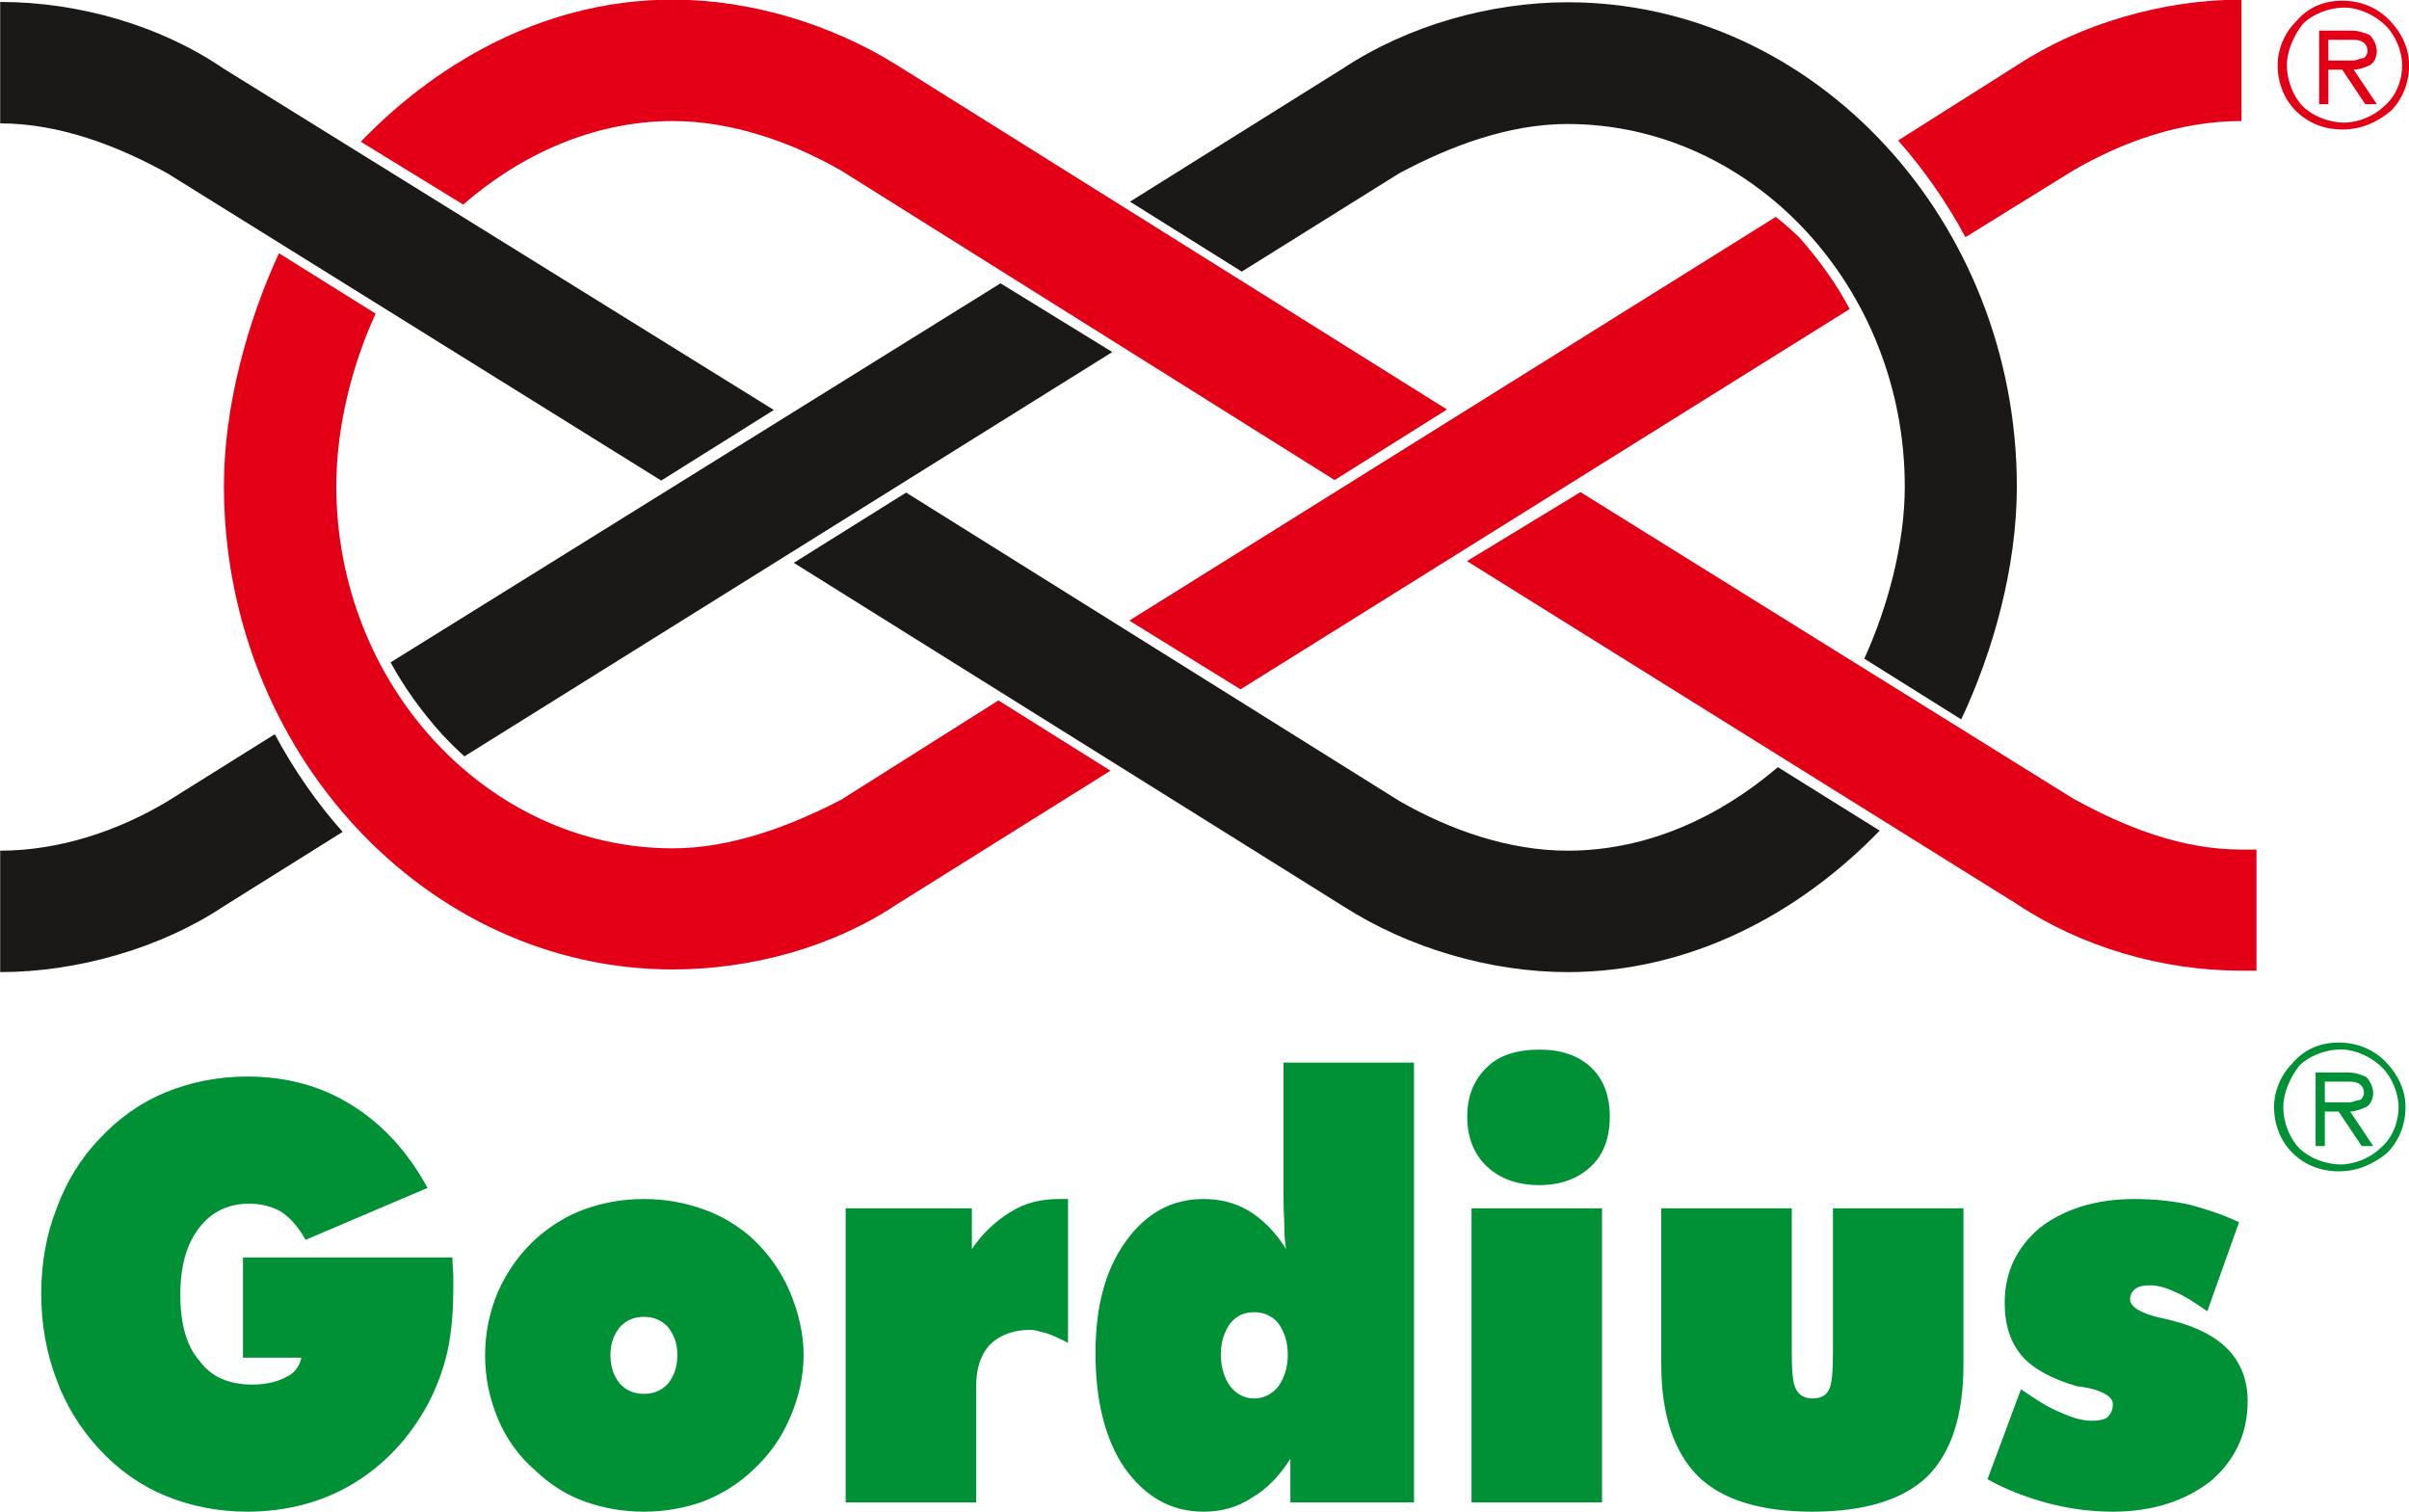 <?xml version="1.0" encoding="UTF-8"?>
<svg xmlns="http://www.w3.org/2000/svg" xmlns:xlink="http://www.w3.org/1999/xlink" width="511.2pt" height="320.8pt" viewBox="0 0 511.2 320.8" version="1.1">
<defs>
<clipPath id="clip1">
  <path d="M 8 222 L 477 222 L 477 320.801 L 8 320.801 Z M 8 222 "/>
</clipPath>
<clipPath id="clip2">
  <path d="M 483 0 L 511.199 0 L 511.199 28 L 483 28 Z M 483 0 "/>
</clipPath>
</defs>
<g id="surface1">
<g clip-path="url(#clip1)" clip-rule="nonzero">
<path style=" stroke:none;fill-rule:evenodd;fill:rgb(0%,56.444%,20.776%);fill-opacity:1;" d="M 63.953 288.082 L 51.562 288.082 L 51.562 266.82 L 96.012 266.82 C 96.012 268.59 96.195 269.969 96.195 270.758 C 96.195 271.742 96.195 272.527 96.195 273.121 C 96.195 278.238 95.836 282.766 94.922 286.898 C 94.008 290.836 92.551 294.578 90.914 297.727 C 86.906 305.211 81.438 310.918 74.879 314.855 C 68.32 318.793 60.672 320.762 52.473 320.762 C 46.277 320.762 40.453 319.582 35.164 317.414 C 29.883 315.25 25.145 311.902 21.137 307.57 C 17.129 303.242 14.031 298.32 12.027 292.805 C 9.84 287.098 8.75 280.992 8.75 274.496 C 8.75 268 9.84 261.898 12.027 256.387 C 14.031 250.871 17.129 245.754 21.137 241.621 C 25.145 237.289 29.883 233.941 35.164 231.777 C 40.453 229.609 46.277 228.43 52.473 228.43 C 60.672 228.43 68.141 230.398 74.703 234.531 C 81.078 238.469 86.539 244.375 90.73 252.055 L 64.859 263.078 C 63.402 260.52 61.762 258.551 59.758 257.172 C 57.754 255.992 55.387 255.402 52.84 255.402 C 48.465 255.402 44.82 257.172 42.27 260.52 C 39.535 264.062 38.262 268.789 38.262 274.695 C 38.262 280.797 39.535 285.523 42.27 288.672 C 44.82 292.215 48.645 293.789 53.566 293.789 C 56.48 293.789 58.848 293.199 60.672 292.215 C 62.492 291.43 63.59 289.852 63.953 288.082 Z M 136.641 295.758 C 138.828 295.758 140.465 294.973 141.742 293.594 C 143.016 292.02 143.746 290.051 143.746 287.492 C 143.746 285.129 143.016 283.16 141.742 281.586 C 140.465 280.207 138.828 279.418 136.641 279.418 C 134.453 279.418 132.816 280.207 131.539 281.586 C 130.266 283.16 129.535 285.129 129.535 287.492 C 129.535 290.051 130.266 292.02 131.539 293.594 C 132.816 294.973 134.453 295.758 136.641 295.758 Z M 170.527 287.492 C 170.527 292.215 169.434 296.742 167.613 300.879 C 165.789 305.211 163.059 308.949 159.594 312.102 C 156.68 314.855 153.219 317.023 149.215 318.598 C 145.387 319.977 141.195 320.762 136.641 320.762 C 132.09 320.762 127.895 319.977 124.07 318.598 C 120.242 317.219 116.781 315.055 113.684 312.102 C 110.223 309.148 107.492 305.406 105.672 301.074 C 103.848 296.742 102.938 292.215 102.938 287.492 C 102.938 282.961 103.848 278.434 105.672 274.105 C 107.492 269.969 110.223 266.031 113.684 262.883 C 116.781 260.125 120.242 257.961 124.07 256.582 C 127.895 255.203 132.09 254.418 136.641 254.418 C 141.195 254.418 145.387 255.203 149.215 256.582 C 153.219 257.961 156.68 260.125 159.777 262.883 C 163.059 266.031 165.789 269.773 167.613 274.105 C 169.434 278.434 170.527 282.961 170.527 287.492 Z M 179.453 318.793 L 179.453 256.387 L 206.234 256.387 L 206.234 265.047 C 208.602 261.504 211.52 258.945 214.434 257.172 C 217.531 255.203 220.992 254.418 224.637 254.418 C 225.18 254.418 225.547 254.418 225.727 254.418 C 226.094 254.418 226.461 254.418 226.641 254.418 L 226.641 284.93 C 225.004 284.145 223.547 283.355 222.266 282.961 C 220.809 282.57 219.715 282.176 218.621 282.176 C 214.98 282.176 212.062 283.355 210.059 285.324 C 208.055 287.492 207.145 290.445 207.145 294.184 L 207.145 318.793 Z M 266.172 278.434 C 263.988 278.434 262.348 279.223 261.07 280.797 C 259.797 282.57 259.066 284.734 259.066 287.492 C 259.066 290.051 259.797 292.414 261.07 294.184 C 262.348 295.758 263.988 296.742 266.172 296.742 C 268.176 296.742 270.004 295.758 271.273 294.184 C 272.551 292.414 273.277 290.051 273.277 287.492 C 273.277 284.734 272.551 282.57 271.273 280.797 C 270.004 279.223 268.176 278.434 266.172 278.434 Z M 300.059 225.477 L 300.059 318.793 L 273.824 318.793 L 273.824 309.539 C 271.461 313.281 268.723 316.039 265.629 317.809 C 262.715 319.777 259.254 320.762 255.426 320.762 C 248.504 320.762 243.035 317.613 238.664 311.508 C 234.473 305.406 232.469 297.137 232.469 287.098 C 232.469 277.449 234.473 269.574 238.844 263.473 C 243.219 257.371 248.684 254.418 255.426 254.418 C 258.887 254.418 262.164 255.203 265.078 256.977 C 267.996 258.746 270.727 261.504 272.914 265.047 C 272.73 263.867 272.551 262.293 272.551 260.715 C 272.551 258.945 272.367 256.582 272.367 254.219 L 272.367 225.477 Z M 341.598 236.895 C 341.598 241.422 340.32 244.965 337.59 247.527 C 334.855 250.086 331.215 251.465 326.656 251.465 C 321.922 251.465 318.277 250.086 315.547 247.527 C 312.812 244.965 311.355 241.422 311.355 236.895 C 311.355 232.562 312.812 229.02 315.547 226.461 C 318.094 223.902 321.922 222.719 326.656 222.719 C 331.215 222.719 334.855 223.902 337.59 226.461 C 340.32 229.02 341.598 232.562 341.598 236.895 Z M 312.266 256.387 L 339.957 256.387 L 339.957 318.793 L 312.266 318.793 Z M 352.527 256.387 L 380.219 256.387 L 380.219 286.508 C 380.219 290.836 380.402 293.594 381.129 294.773 C 381.676 295.957 382.953 296.742 384.59 296.742 C 386.23 296.742 387.508 296.152 388.055 294.973 C 388.781 293.789 388.965 290.836 388.965 286.508 L 388.965 256.387 L 416.656 256.387 L 416.656 289.461 C 416.656 300.289 414.105 308.164 409.004 313.281 C 403.902 318.203 395.703 320.762 384.59 320.762 C 373.48 320.762 365.465 318.203 360.363 313.281 C 355.262 308.164 352.527 300.289 352.527 289.461 Z M 421.758 313.871 L 428.863 294.773 C 431.965 296.941 434.691 298.711 437.242 299.695 C 439.797 300.879 441.98 301.469 443.801 301.469 C 445.258 301.469 446.535 301.273 447.262 300.68 C 447.992 299.895 448.355 299.105 448.355 297.926 C 448.355 296.547 446.715 295.367 443.438 294.578 C 442.344 294.383 441.434 294.184 440.887 294.184 C 435.422 292.609 431.414 290.445 429.047 287.688 C 426.676 284.93 425.402 281.191 425.402 276.465 C 425.402 269.969 427.953 264.652 432.871 260.52 C 437.973 256.582 444.715 254.418 452.91 254.418 C 456.922 254.418 460.926 254.809 464.57 255.598 C 468.215 256.582 471.859 257.762 475.137 259.34 L 468.395 278.238 C 465.844 276.465 463.477 274.891 461.473 274.105 C 459.469 273.121 457.648 272.727 456.191 272.727 C 454.914 272.727 453.82 272.922 453.094 273.512 C 452.363 274.105 452.004 274.891 452.004 275.68 C 452.004 277.254 454.188 278.633 458.379 279.617 C 459.469 279.812 460.199 280.008 460.926 280.207 C 466.391 281.586 470.398 283.75 472.949 286.508 C 475.504 289.262 476.961 292.805 476.961 297.336 C 476.961 304.227 474.227 309.934 469.129 314.266 C 463.84 318.398 456.922 320.762 448.355 320.762 C 443.801 320.762 439.246 320.172 434.691 318.992 C 430.32 317.809 425.945 316.234 421.758 313.871 Z M 421.758 313.871 "/>
</g>
<path style=" stroke:none;fill-rule:evenodd;fill:rgb(89.062%,0%,8.617%);fill-opacity:1;" d="M 311.297 119.062 L 428.023 191.848 C 441.578 200.871 458.703 205.969 475.645 205.969 L 478.836 205.969 L 478.836 180.27 L 475.645 180.27 C 462.758 180.27 450.656 175.367 439.883 169.418 L 335.379 104.418 Z M 417.07 50.336 L 439.883 36.211 C 450.41 30.066 462.758 25.684 475.645 25.684 L 475.645 -0.082 C 458.945 -0.082 441.34 5.086 428.023 13.848 L 402.789 29.805 C 408.234 35.949 413.258 43.145 417.07 50.336 Z M 235.652 163.531 L 190.387 191.848 C 176.59 201.066 159.223 205.707 142.766 205.707 C 90.422 205.707 47.52 159.41 47.52 103.105 C 47.52 86.105 52.543 68.125 59.203 53.738 L 79.715 66.555 C 74.688 77.406 71.363 90.75 71.363 103.105 C 71.363 145.285 103.492 180.008 142.766 180.008 C 155.414 180.008 168.062 175.105 178.527 169.68 L 211.871 148.621 Z M 263.246 146.27 L 392.504 65.574 C 389.656 60.145 386.09 55.238 381.789 50.336 C 380.156 48.832 378.465 47.266 376.828 46.02 L 239.645 131.684 Z M 98.289 43.406 L 76.566 30.066 C 93.992 12.016 117.047 -0.082 142.766 -0.082 C 159.223 -0.082 176.352 5.086 190.387 13.848 L 307.059 86.891 L 283.215 101.863 L 178.527 36.211 C 167.816 30.066 155.172 25.684 142.766 25.684 C 125.883 25.684 110.391 32.875 98.289 43.406 Z M 98.289 43.406 "/>
<path style=" stroke:none;fill-rule:evenodd;fill:rgb(10.594%,9.813%,9.424%);fill-opacity:1;" d="M 164.215 86.992 L 47.422 14.539 C 34.109 5.449 16.801 0.414 0.039 0.414 L 0.039 26.18 C 12.629 26.18 25.031 30.953 35.621 36.836 L 140.309 101.969 Z M 58.312 155.785 L 35.621 169.977 C 25.215 176.254 12.629 180.504 0.039 180.504 L 0.039 206.27 C 16.438 206.27 34.168 201.168 47.422 192.34 L 72.715 176.516 C 67.27 170.434 62.246 163.176 58.312 155.785 Z M 239.789 42.789 L 285.055 14.473 C 298.852 5.383 316.277 0.48 332.676 0.48 C 385.141 0.48 427.984 46.973 427.984 103.277 C 427.984 120.277 422.965 138.262 416.184 152.648 L 395.609 139.766 C 400.574 128.844 404.203 115.438 404.203 103.277 C 404.203 61.031 371.949 26.309 332.617 26.309 C 320.031 26.309 307.566 31.082 296.914 36.773 L 263.512 57.633 Z M 212.316 60.117 L 82.879 140.551 C 85.848 145.977 89.539 151.078 93.773 155.785 C 95.285 157.422 96.98 159.055 98.555 160.492 L 236.039 74.699 Z M 377.273 162.781 L 398.879 176.254 C 381.512 194.172 358.395 206.27 332.676 206.27 C 316.277 206.27 298.91 201.168 285.113 192.34 L 168.445 119.426 L 192.289 104.52 L 296.977 169.977 C 307.688 176.121 320.152 180.504 332.676 180.504 C 349.621 180.504 364.93 173.309 377.273 162.781 Z M 377.273 162.781 "/>
<g clip-path="url(#clip2)" clip-rule="nonzero">
<path style=" stroke:none;fill-rule:evenodd;fill:rgb(89.062%,0%,8.617%);fill-opacity:1;" d="M 483.328 13.816 C 483.328 10.398 484.797 6.98 487.242 4.543 C 489.691 1.613 493.117 0.148 497.031 0.148 C 500.945 0.148 504.367 1.613 506.816 4.055 C 509.754 6.98 511.219 10.398 511.219 13.816 C 511.219 17.719 509.754 21.137 507.305 23.574 C 504.367 26.016 500.945 27.48 497.031 27.48 C 493.117 27.48 489.691 26.016 487.242 23.574 C 484.797 21.137 483.328 17.719 483.328 13.816 Z M 509.754 13.816 C 509.754 10.887 508.285 7.469 506.324 5.52 C 503.879 3.078 500.453 1.613 497.52 1.613 C 494.094 1.613 490.672 3.078 488.715 5.031 C 486.754 7.469 485.285 10.887 485.285 13.816 C 485.285 17.23 486.754 20.648 488.715 22.602 C 490.672 24.551 494.094 26.016 497.52 26.016 C 500.453 26.016 503.879 24.551 505.84 22.602 C 508.285 20.648 509.754 17.23 509.754 13.816 Z M 504.367 22.113 L 501.922 22.113 L 497.031 14.793 L 494.094 14.793 L 494.094 22.113 L 492.137 22.113 L 492.137 6.492 L 498.988 6.492 C 500.453 6.492 501.922 6.98 502.902 7.469 C 503.879 8.445 504.367 9.91 504.367 10.887 C 504.367 11.863 503.879 13.328 502.902 13.816 C 501.922 14.305 500.453 14.793 499.477 14.793 Z M 499.477 12.84 C 499.965 12.84 500.945 12.352 501.434 12.352 C 501.922 12.352 502.41 11.375 502.41 10.887 C 502.41 9.422 501.434 8.445 499.477 8.445 L 494.094 8.445 L 494.094 12.84 Z M 499.477 12.84 "/>
</g>
<path style=" stroke:none;fill-rule:evenodd;fill:rgb(0%,56.444%,20.776%);fill-opacity:1;" d="M 482.566 234.879 C 482.566 231.465 484.035 228.047 486.48 225.605 C 488.93 222.68 492.352 221.215 496.266 221.215 C 500.184 221.215 503.605 222.68 506.055 225.117 C 508.988 228.047 510.461 231.465 510.461 234.879 C 510.461 238.785 508.988 242.199 506.547 244.641 C 503.605 247.082 500.184 248.547 496.266 248.547 C 492.352 248.547 488.93 247.082 486.48 244.641 C 484.035 242.199 482.566 238.785 482.566 234.879 Z M 508.988 234.879 C 508.988 231.953 507.52 228.535 505.562 226.582 C 503.117 224.141 499.691 222.68 496.758 222.68 C 493.336 222.68 489.906 224.141 487.949 226.094 C 485.992 228.535 484.523 231.953 484.523 234.879 C 484.523 238.297 485.992 241.711 487.949 243.664 C 489.906 245.617 493.336 247.082 496.758 247.082 C 499.691 247.082 503.117 245.617 505.074 243.664 C 507.52 241.711 508.988 238.297 508.988 234.879 Z M 503.605 243.176 L 501.16 243.176 L 496.266 235.855 L 493.336 235.855 L 493.336 243.176 L 491.379 243.176 L 491.379 227.559 L 498.223 227.559 C 499.691 227.559 501.16 228.047 502.141 228.535 C 503.117 229.512 503.605 230.977 503.605 231.953 C 503.605 232.926 503.117 234.391 502.141 234.879 C 501.16 235.367 499.691 235.855 498.715 235.855 Z M 498.715 233.902 C 499.203 233.902 500.184 233.414 500.672 233.414 C 501.16 233.414 501.648 232.438 501.648 231.953 C 501.648 230.488 500.672 229.512 498.715 229.512 L 493.336 229.512 L 493.336 233.902 Z M 498.715 233.902 "/>
</g>
</svg>
